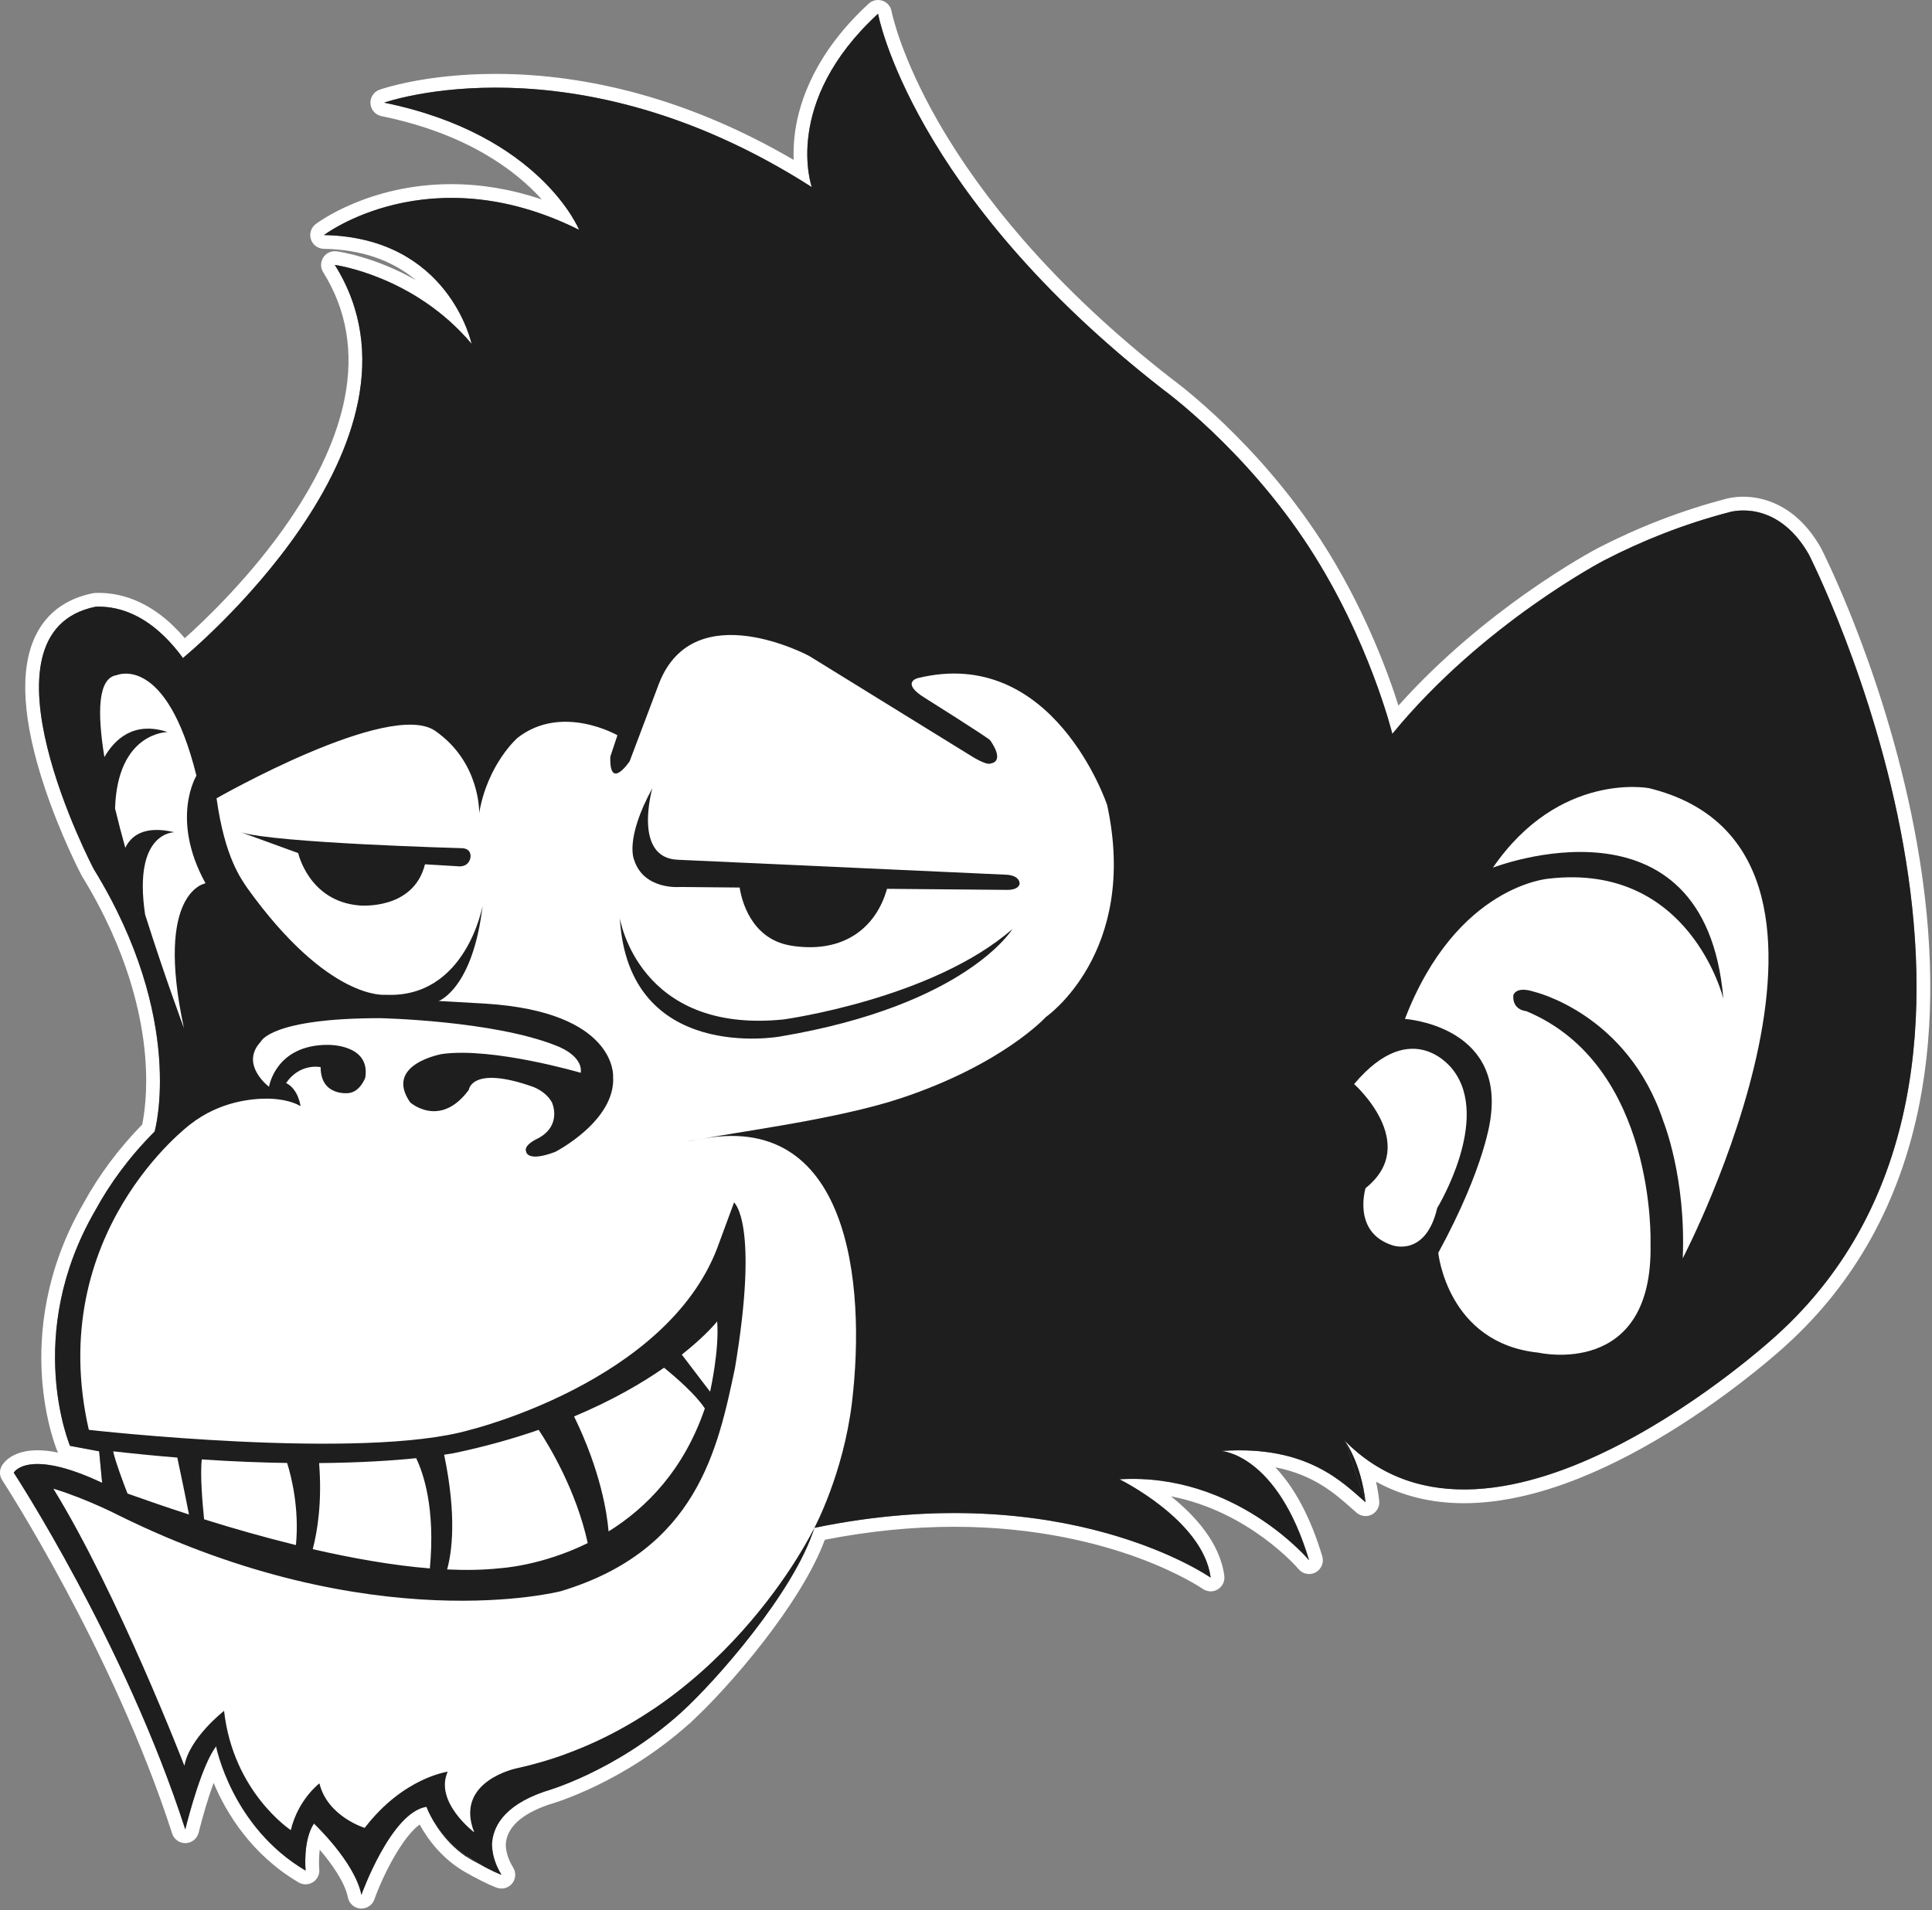 <?xml version="1.0" encoding="UTF-8" standalone="no"?>
<!DOCTYPE svg PUBLIC "-//W3C//DTD SVG 1.1//EN" "http://www.w3.org/Graphics/SVG/1.1/DTD/svg11.dtd">
<svg width="100%" height="100%" viewBox="0 0 984 973" version="1.1" xmlns="http://www.w3.org/2000/svg" xmlns:xlink="http://www.w3.org/1999/xlink" xml:space="preserve"  style="fill-rule:evenodd;clip-rule:evenodd;stroke-linejoin:round;stroke-miterlimit:2;">
    <rect x="0" y="0" width="984" height="973" fill="#808080" stroke="none"/>
    <g transform="matrix(1,0,0,1,-1885.58,-319.221)">
        <g transform="matrix(1,0,0,1,1594.48,0)">
            <g transform="matrix(1,0,0,1,646.201,907.665)">
                <path d="M0,-14.806C-0.244,-14.806 -0.49,-14.794 -0.738,-14.768C-2.976,-14.533 -5.081,-14.252 -7.176,-13.91C-10.962,-13.289 -13.544,-9.738 -12.965,-5.946C-12.437,-2.486 -9.457,0 -6.054,0C-5.727,0 -5.396,-0.023 -5.064,-0.071C-5.042,-0.074 -2.847,-0.384 0.884,-0.863C4.687,-1.352 7.39,-4.809 6.944,-8.618C6.529,-12.178 3.508,-14.806 0,-14.806M-0.008,-7.806C-3.838,-7.314 -6.045,-7.001 -6.045,-7.001C-3.98,-7.339 -1.98,-7.599 -0.008,-7.806" style="fill:white;fill-rule:nonzero;"/>
            </g>
        </g>
        <g transform="matrix(1,0,0,1,1594.48,0)">
            <g transform="matrix(1,0,0,1,623.362,808.741)">
                <path d="M0,-95.019C-2.495,-95.019 -4.889,-93.68 -6.148,-91.37C-20.409,-65.219 -17.223,-52.384 -15.809,-48.905C-13.395,-41.746 -8.401,-36.37 -1.349,-33.344C4.173,-30.975 9.702,-30.622 12.507,-30.622C13.344,-30.622 13.996,-30.652 14.4,-30.678L38.787,-30.448C42.359,-17.48 51.535,-4.327 68.314,-1.11C68.928,-0.984 69.67,-0.867 70.329,-0.763L70.861,-0.678C70.919,-0.669 70.978,-0.661 71.035,-0.653C74.163,-0.219 77.251,0 80.213,0C101.103,0 117.321,-10.994 124.538,-29.7L180.618,-29.2L180.681,-29.2C191.259,-29.2 194.054,-35.902 194.054,-39.446C194.054,-39.594 194.049,-39.742 194.039,-39.889C193.74,-44.601 190.614,-48.388 185.679,-50.021C183.322,-50.799 181.108,-50.917 180.334,-50.934L13.419,-58.536C13.391,-58.538 13.362,-58.539 13.334,-58.54C9.521,-58.666 8.032,-60.057 7.162,-61.253C3.06,-66.894 5.096,-80.418 6.725,-86.084C7.711,-89.515 5.957,-93.138 2.655,-94.494C1.788,-94.849 0.888,-95.019 0,-95.019M-0.003,-88.018C-0.003,-88.018 -10.263,-52.323 13.101,-51.543L180.122,-43.936C180.122,-43.936 186.769,-43.936 187.054,-39.446C187.054,-39.446 187.054,-36.2 180.681,-36.2L119.503,-36.745C114.666,-19.373 101.319,-7 80.213,-7C77.594,-7 74.852,-7.191 71.995,-7.586C71.364,-7.69 70.294,-7.846 69.685,-7.975C49.993,-11.715 45.364,-31.346 44.456,-37.395L14.179,-37.68C14.179,-37.68 13.556,-37.622 12.507,-37.622C7.854,-37.622 -5.174,-38.781 -9.257,-51.387C-9.257,-51.387 -14.358,-61.694 -0.003,-88.018" style="fill:white;fill-rule:nonzero;"/>
            </g>
        </g>
        <g transform="matrix(1,0,0,1,1594.48,0)">
            <g transform="matrix(1,0,0,1,606.8,855.295)">
                <path d="M0,-75.412C-0.25,-75.412 -0.501,-75.399 -0.754,-75.372C-4.466,-74.976 -7.212,-71.724 -6.997,-67.997C-5.504,-41.98 4.465,-22.978 22.632,-11.516C37.721,-1.998 55.247,0 67.292,0C75.901,0 81.956,-1.015 82.642,-1.135C179.807,-17.425 204.957,-57.502 205.979,-59.201C207.758,-62.154 207.122,-65.963 204.479,-68.178C203.178,-69.268 201.58,-69.812 199.983,-69.812C198.34,-69.812 196.697,-69.236 195.379,-68.086C179.446,-54.175 154.968,-42.1 124.589,-33.168C102.224,-26.591 84.122,-23.93 82.557,-23.707C78.5,-23.297 74.527,-23.09 70.747,-23.09C47.362,-23.09 29.566,-30.796 17.851,-45.994C8.955,-57.535 6.922,-69.391 6.902,-69.508C6.364,-72.944 3.403,-75.412 0,-75.412M-0.009,-68.398C-0.009,-68.398 8.184,-16.09 70.747,-16.09C74.735,-16.09 78.954,-16.303 83.397,-16.756C83.397,-16.756 159.067,-27.09 199.983,-62.812C199.983,-62.812 176.591,-23.974 81.456,-8.033C81.456,-8.033 75.724,-7 67.292,-7C44.792,-7 3.093,-14.366 -0.009,-68.398" style="fill:white;fill-rule:nonzero;"/>
            </g>
        </g>
        <g transform="matrix(1,0,0,1,1594.48,0)">
            <g transform="matrix(1,0,0,1,413.806,787.561)">
                <path d="M0,-51.385C-2.917,-51.385 -5.634,-49.547 -6.624,-46.641C-7.853,-43.034 -5.973,-39.108 -2.393,-37.805L23.514,-28.377C24.544,-25.518 26.355,-21.431 29.352,-17.215C36.51,-7.143 46.934,-1.237 59.501,-0.131C59.838,-0.1 61.029,0 62.827,0C66.786,0 74.549,-0.514 82.06,-3.955C89.758,-7.485 95.409,-13.229 98.647,-20.747L109.537,-20.096C109.975,-20.04 110.589,-19.986 111.317,-19.986C117.577,-19.986 122.458,-23.893 123.75,-29.94C123.754,-29.962 123.759,-29.985 123.764,-30.007C124.251,-32.405 123.991,-36 121.8,-38.908C120.458,-40.687 117.911,-42.881 113.394,-43.235C113.275,-43.244 113.156,-43.25 113.038,-43.253C75.067,-44.286 14.195,-47.216 2.122,-51.054C1.418,-51.278 0.703,-51.385 0,-51.385M0.002,-44.383C17.402,-38.852 112.848,-36.256 112.848,-36.256C117.813,-35.867 116.904,-31.403 116.904,-31.403C116.076,-27.526 112.979,-26.986 111.317,-26.986C110.674,-26.986 110.246,-27.067 110.246,-27.067L93.74,-28.053C88.94,-8.834 69.917,-7 62.827,-7C61.154,-7 60.146,-7.102 60.146,-7.102C34.529,-9.334 29.182,-33.764 29.182,-33.764L0.002,-44.383" style="fill:white;fill-rule:nonzero;"/>
            </g>
        </g>
        <g transform="matrix(1,0,0,1,1594.48,0)">
            <g transform="matrix(1,0,0,1,535.081,1275.74)">
                <path d="M0,-14.056C-0.19,-14.056 -0.381,-14.048 -0.57,-14.033C-1.86,-13.929 -3.053,-13.476 -4.051,-12.768C-4.568,-12.402 -5.041,-11.961 -5.451,-11.452C-6.252,-10.463 -6.787,-9.249 -6.951,-7.922C-6.997,-7.553 -7.014,-7.183 -7.001,-6.815C-6.958,-5.557 -6.584,-4.382 -5.962,-3.378C-5.661,-2.889 -5.297,-2.433 -4.872,-2.023C-3.526,-0.691 -1.744,0 0.053,0C1.407,0 2.771,-0.393 3.965,-1.198C6.823,-3.126 7.852,-6.849 6.389,-9.972C5.897,-11.019 5.151,-11.935 4.221,-12.636C3.326,-13.315 2.264,-13.783 1.107,-13.967C0.738,-14.027 0.368,-14.056 0,-14.056M-0.003,-7.054C0.019,-7.039 0.039,-7.024 0.05,-7.001C0.05,-7.001 0.024,-7.029 -0.003,-7.054M-0.004,-7.055L-0.003,-7.054C-0.004,-7.054 -0.004,-7.055 -0.004,-7.055M-0.005,-7.056C-0.005,-7.055 -0.005,-7.055 -0.004,-7.055C-0.005,-7.055 -0.005,-7.055 -0.005,-7.056" style="fill:white;fill-rule:nonzero;"/>
            </g>
        </g>
        <g transform="matrix(1,0,0,1,1594.48,0)">
            <g transform="matrix(1,0,0,1,535,1275.69)">
                <path d="M0,-14.052C-2.223,-14.052 -4.407,-12.995 -5.766,-11.03C-7.955,-7.861 -7.172,-3.518 -4.015,-1.313C-3.978,-1.286 -3.938,-1.26 -3.898,-1.233C-3.898,-1.233 -3.897,-1.233 -3.896,-1.232C-3.896,-1.231 -3.894,-1.23 -3.893,-1.229L-3.857,-1.205C-3.855,-1.204 -3.854,-1.203 -3.853,-1.202C-3.852,-1.202 -3.851,-1.201 -3.851,-1.201C-3.835,-1.191 -3.819,-1.181 -3.804,-1.171C-3.755,-1.139 -3.706,-1.108 -3.656,-1.077C-3.655,-1.076 -3.653,-1.076 -3.652,-1.075C-2.507,-0.354 -1.214,0 0.074,0C1.775,0 3.467,-0.618 4.794,-1.828C7.17,-3.995 7.763,-7.503 6.232,-10.332C5.594,-11.51 4.604,-12.498 3.432,-13.149C2.354,-13.758 1.172,-14.052 0,-14.052M0.001,-7.046C0.036,-7.024 0.064,-7.022 0.076,-7C0.05,-7.018 0.022,-7.032 0.001,-7.046M-0.006,-7.051C-0.004,-7.049 -0.002,-7.048 0.001,-7.046C-0.002,-7.048 -0.004,-7.049 -0.006,-7.051" style="fill:white;fill-rule:nonzero;"/>
            </g>
        </g>
        <g transform="matrix(1,0,0,1,1594.48,0)">
            <g transform="matrix(1,0,0,1,535.082,1275.75)">
                <path d="M0,-14.058C-2.225,-14.058 -4.395,-12.996 -5.743,-11.065C-7.743,-8.202 -7.326,-4.302 -4.767,-1.926C-4.668,-1.835 -4.557,-1.738 -4.557,-1.738C-3.238,-0.581 -1.592,0 0.057,0C1.63,0 3.205,-0.53 4.498,-1.591C7.147,-3.765 7.83,-7.539 6.115,-10.506C5.563,-11.462 4.811,-12.261 3.877,-12.883C3.637,-13.042 3.386,-13.188 3.128,-13.318C2.128,-13.818 1.058,-14.058 0,-14.058M-0.004,-7.057C-0.003,-7.057 -0.003,-7.056 -0.002,-7.056C0.02,-7.041 0.042,-7.026 0.055,-7.004C0.055,-7.004 0.023,-7.032 -0.004,-7.057" style="fill:white;fill-rule:nonzero;"/>
            </g>
        </g>
        <g transform="matrix(1,0,0,1,1594.48,0)">
            <g transform="matrix(1,0,0,1,401.572,522.828)">
                <path d="M0,565.039C-0.638,557.98 -0.982,551.905 -1.015,547.276C9.409,547.898 19.795,548.32 30.446,548.552C32.08,554.961 33.75,564.109 33.691,574.596C22.478,571.691 11.189,568.49 0,565.039M59.455,548.601C75.349,548.292 88.002,547.469 97.056,546.665C99.968,554.478 103.041,567.748 102.002,587.729C88.53,586.304 73.508,583.796 57.181,580.248C58.72,572.201 59.9,561.547 59.455,548.601M-40.164,551.703C-41.278,548.818 -42.258,546.178 -43.093,543.81C-37.231,544.418 -31.498,544.963 -25.937,545.442C-25.165,549.112 -24.278,553.374 -23.437,557.486C-28.898,555.648 -34.446,553.73 -40.164,551.703M123.956,543.109C136.619,540.403 149.021,537.066 160.922,533.164C166.629,542.502 175.625,559.165 180.729,578.529C160.778,587.249 144.007,588.26 143.826,588.269C143.693,588.277 143.549,588.288 143.416,588.303C138.534,588.85 133.129,589.127 127.352,589.127C126.833,589.127 126.309,589.125 125.78,589.12C127.203,579.365 127.698,564.299 123.956,543.109M191.312,521.502C204.353,515.65 216.419,509.074 227.314,501.879C233.04,506.777 237.678,511.344 240.672,515.029C233.128,535.286 221.121,551.803 204.882,564.281C203.011,553.967 199.175,539.057 191.312,521.502M246.445,487.58C246.689,487.371 246.931,487.163 247.169,486.957C247.115,487.412 247.06,487.865 247.004,488.312L246.445,487.58ZM588.806,348.482C595.887,341.369 602.802,337.644 609.02,337.643C617.822,337.643 623.6,345.103 623.925,345.535C623.983,345.619 624,345.64 624.071,345.732C632.231,356.336 629.755,372.27 626.24,383.771C622.124,397.242 615.606,408.045 615.541,408.152C615.155,408.786 614.87,409.482 614.702,410.205C613.189,416.699 609.969,424.44 603.216,424.44C602.175,424.44 601.401,424.258 601.178,424.198C601.1,424.167 601.145,424.188 601.001,424.143C595.125,422.3 591.989,418.823 591.134,413.202C590.674,410.184 591,407.288 591.322,405.496C599.01,398.695 603.027,390.654 603.271,381.562C603.645,367.674 594.69,355.166 588.806,348.482M28.396,330.6C28.767,330.262 30.221,329.098 33.885,327.732C30.42,330.002 27.842,332.619 25.958,335.05C25.764,335.301 25.575,335.552 25.392,335.803C25.446,334.863 25.847,333.536 27.507,331.77C27.844,331.412 28.142,331.019 28.396,330.6M-21.561,227.35C-21.244,227.348 -20.933,227.323 -20.627,227.28C-19.51,232.292 -17.746,237.689 -15.118,243.412C-16.881,244.816 -18.736,246.709 -20.495,249.258C-23.867,254.143 -26.172,260.373 -27.409,267.921C-28.173,265.562 -28.942,263.161 -29.716,260.724C-32.542,241.255 -28.879,233.314 -26.426,230.306C-24.263,227.652 -21.944,227.377 -21.561,227.35M669.652,225.812C688.969,207.471 709.269,204.29 721.005,204.289C724.84,204.289 727.364,204.652 727.978,204.75C751.146,210.498 766.635,222.639 775.32,241.857C796.82,289.427 769.888,366.934 752.66,407.496C750.16,383.354 744.196,367.527 743.314,365.286C733.267,335.07 714.671,317.545 700.824,308.159C686.82,298.667 674.768,295.356 672.621,294.817C669.967,293.984 667.598,293.58 665.388,293.58C657.546,293.579 654.217,298.688 653.487,301.708C653.397,302.08 653.338,302.458 653.31,302.839C652.912,308.236 654.905,311.73 656.648,313.711C659.405,316.846 662.949,317.918 664.998,318.285C678.583,324.103 690.058,333.337 699.114,345.742C706.632,356.04 712.544,368.556 716.687,382.943C723.822,407.729 723.177,429.382 723.17,429.598C723.165,429.729 723.165,429.861 723.168,429.992C723.569,447.965 719.707,461.236 711.687,469.436C703.541,477.767 692.307,479.516 684.315,479.516C678.656,479.516 674.63,478.629 674.59,478.619C674.322,478.56 674.029,478.511 673.757,478.482C656.911,476.745 644.291,468.762 636.249,454.753C631.783,446.973 629.979,439.357 629.339,435.877C652.195,393.314 655.366,369.29 655.646,366.753C657.799,351.326 654.715,338.373 646.48,328.254C637.312,316.986 623.878,312.091 614.92,309.992C624.798,287.793 638.394,270.788 654.557,260.518C668.099,251.914 678.857,250.965 678.965,250.955C679.074,250.948 679.141,250.941 679.25,250.929C682.926,250.507 686.557,250.293 690.041,250.293C713.318,250.293 732.167,259.623 746.062,278.024C756.751,292.178 760.432,306.672 760.468,306.816C761.254,309.981 764.096,312.138 767.26,312.138C767.639,312.138 768.022,312.107 768.408,312.043C772.011,311.446 774.551,308.187 774.24,304.549C771.708,274.898 761.826,252.945 744.869,239.3C731.751,228.742 714.771,223.39 694.398,223.39C685.398,223.39 676.894,224.445 669.652,225.812M-25.038,176.31C-24.12,176.302 -23.238,176.115 -22.431,175.78C-20.865,180.099 -19.326,185.052 -17.849,190.728C-19.611,194.652 -22.308,202.406 -22.263,213.048C-25.239,212.466 -28.062,212.172 -30.679,212.172C-35.311,212.172 -39.459,213.107 -42.993,214.901C-43.632,212.42 -44.247,209.964 -44.838,207.542C-44.283,194.668 -40.688,185.224 -34.417,180.194C-29.846,176.529 -25.34,176.32 -25.038,176.31M-48.237,146.77C-47.989,146.7 -47.335,146.545 -46.394,146.545C-43.691,146.545 -36.632,147.984 -29.067,161.108C-31.113,160.755 -33.118,160.576 -35.069,160.576C-41.416,160.576 -47.194,162.399 -52.235,165.938C-53.193,152.75 -51.21,148.656 -50.414,147.577C-50.188,147.272 -50.126,147.264 -50.002,147.246C-49.229,147.14 -48.889,147.103 -48.237,146.77M231.813,146.81C237.155,133.393 246.955,126.869 261.772,126.869C279.021,126.869 296.422,135.707 298.235,136.654L379.052,186.555C387.246,191.805 390.93,192.478 393.223,192.478C394.048,192.478 394.778,192.371 395.415,192.205C400.677,191.223 402.799,187.875 403.604,185.918C406.268,179.445 401.531,172.102 399.371,169.244C399.196,169.014 399.009,168.794 398.808,168.587C398.183,167.943 396.543,166.256 366.19,147.173C369.345,146.728 372.446,146.504 375.471,146.504C396.131,146.504 414.311,156.736 429.505,176.916C440.37,191.347 445.842,206.07 446.68,208.429C452.863,237.435 449.991,263.084 438.143,284.669C429.246,300.876 418.303,308.666 418.193,308.743C417.752,309.048 417.369,309.386 417.009,309.783C416.813,309.995 395.479,332.756 346.387,349.127C323.009,356.937 288.379,362.573 265.464,366.303C255.84,367.869 248.238,369.105 243.165,370.185C239.385,370.988 236.972,374.703 237.773,378.484C238.472,381.775 241.378,384.032 244.614,384.032C245.094,384.032 245.582,383.982 246.07,383.879C251.789,382.669 257.243,382.055 262.283,382.055C276.868,382.055 288.325,386.977 297.31,397.103C307.171,408.217 313.701,425.25 316.718,447.728C319.881,471.289 318.346,494.583 316.501,509.976C312.407,544.036 298.585,570.538 298.142,571.38C298.09,571.475 298.041,571.572 297.994,571.67C297.879,571.908 285.987,596.317 261.918,623.059C247.87,638.667 232.472,652.014 216.152,662.728C195.884,676.037 174.111,685.307 151.437,690.283C149.19,690.742 132.223,694.607 125.041,707.841C124.677,708.512 124.32,709.244 123.986,710.036C122.983,707.307 122.74,704.464 123.939,701.787C124.978,699.474 124.683,696.779 123.168,694.745C121.837,692.956 119.747,691.924 117.554,691.924C117.251,691.924 116.947,691.943 116.644,691.983C115.659,692.112 93.494,695.269 73.144,719.055C68.42,716.662 61.093,711.689 59.014,703.203C58.454,700.922 56.788,699.072 54.577,698.279C53.809,698.004 53.01,697.869 52.215,697.869C50.725,697.869 49.25,698.346 48.022,699.264C47.609,699.572 39.824,705.498 34.44,716.83C32.352,714.779 29.969,712.199 27.539,709.086C18.067,696.95 12.372,682.839 10.61,667.144C10.328,664.629 8.709,662.462 6.377,661.477C5.501,661.107 4.575,660.926 3.655,660.926C2.126,660.926 0.611,661.427 -0.637,662.395C-1.939,663.406 -9.786,669.663 -16.001,678.377C-25.702,654.507 -45.894,606.838 -67.466,567.997C-59.063,571.534 -53.131,574.603 -53.035,574.653C-52.99,574.677 -52.945,574.699 -52.899,574.723C21.06,611.176 84.462,618.827 124.626,618.827C157.033,618.827 176.112,613.95 176.908,613.742C176.992,613.721 177.075,613.697 177.158,613.672C209.587,603.921 232.779,586.92 248.059,561.697C261.097,540.175 266.104,516.515 270.521,495.64L270.686,494.863C270.706,494.767 270.725,494.67 270.741,494.572C276.033,463.029 277.541,438.719 275.224,422.314C273.426,409.597 269.743,405.022 267.708,403.428C266.461,402.451 264.937,401.937 263.39,401.937C262.751,401.937 262.108,402.025 261.479,402.203C259.327,402.814 257.597,404.417 256.822,406.517L248.243,429.788C242.685,444.272 233.016,457.877 219.503,470.225C208.474,480.304 194.885,489.566 179.114,497.757C151.96,511.859 127.523,517.915 127.279,517.975C127.18,517.999 127.077,518.026 126.979,518.055C111.563,522.548 87.146,524.826 54.404,524.826C7.261,524.826 -43.595,519.99 -59.45,518.353C-63.418,498.298 -63.599,478.668 -59.982,459.934C-56.854,443.727 -50.888,428.112 -42.248,413.521C-27.412,388.466 -9.595,374.928 -9.416,374.795C-9.375,374.764 -9.325,374.725 -9.284,374.693C3.608,364.562 18.056,363.049 25.521,363.049C25.754,363.049 25.979,363.051 26.198,363.054C31.631,363.213 36.102,364.207 39.129,365.929C40.204,366.54 41.398,366.844 42.59,366.844C43.94,366.844 45.289,366.453 46.459,365.678C48.659,364.218 49.851,361.644 49.541,359.023C49.441,358.174 48.696,352.844 45.37,348.008C45.869,347.739 46.365,347.525 46.851,347.355C49.728,356.765 58.189,360.293 65.634,360.293C66.685,360.293 67.457,360.223 67.798,360.184C77.791,359.162 81.746,348.887 82.165,347.715C82.311,347.309 82.418,346.89 82.486,346.464C83.778,338.391 80.988,333.106 78.421,330.096C74.673,325.7 69.374,323.582 64.849,322.569C70.16,322.25 76.213,322.062 83.113,322.06C84.472,322.094 105.174,322.643 127.94,325.742C126.84,325.711 125.748,325.694 124.671,325.694C120.675,325.693 116.985,325.924 113.705,326.379C113.624,326.39 113.543,326.402 113.462,326.417C111.506,326.758 94.206,330.097 89.233,342.011C87.453,346.274 86.611,353.198 92.704,361.969C93.021,362.424 93.389,362.839 93.803,363.207C94.521,363.846 101.097,369.445 110.554,369.445C116.599,369.445 125.558,367.074 133.916,355.779C134.451,355.056 134.84,354.238 135.064,353.373C135.441,353.118 136.711,352.471 139.862,352.471C142.994,352.471 148.704,353.158 158.115,356.434C158.226,356.472 158.226,356.475 158.321,356.502C159.528,356.912 162.773,358.465 164.329,361.042C164.507,361.535 164.945,362.953 164.783,364.537C164.642,365.919 164.048,367.969 160.582,369.949C158.001,371.1 152.675,373.978 150.896,378.768C150.095,380.925 150.086,383.218 150.854,385.325C151.918,389.035 155.654,392.571 162.164,392.571C165.601,392.571 169.727,391.643 174.777,389.73C175.018,389.639 175.253,389.535 175.482,389.418C176.908,388.689 210.263,371.333 208.8,344.584C208.824,339.477 206.394,304.935 136.923,300.65L129.207,300.214C134.53,292.15 139.875,279.189 142.277,258.518C142.714,254.758 140.084,251.332 136.339,250.783C135.995,250.732 135.653,250.708 135.316,250.708C131.975,250.708 129.03,253.103 128.432,256.488C128.415,256.577 126.465,267.029 120.235,277.163C112.467,289.803 101.723,296.211 88.3,296.211C87.563,296.211 86.806,296.191 86.051,296.153C85.827,296.143 85.674,296.133 85.526,296.133C85.373,296.133 85.226,296.143 85.012,296.175C84.969,296.176 84.915,296.176 84.853,296.176C82.113,296.176 57.074,294.732 21.146,244.674C20.934,244.348 20.694,243.991 20.433,243.602C17.395,239.071 11.273,229.947 7.47,206.822C22.208,198.776 72.252,172.551 98.345,172.551C102.331,172.551 105.391,173.213 107.195,174.464C127.018,188.233 126.594,210.158 126.587,210.378C126.477,214.055 129.23,217.189 132.891,217.554C133.125,217.576 133.359,217.588 133.591,217.588C136.965,217.588 139.907,215.154 140.484,211.762C144.043,190.841 156.261,178.897 157.584,177.657C163.253,173.288 169.96,171.073 177.522,171.073C184.628,171.073 191.116,173.013 195.376,174.677L193.734,179.617C193.521,180.258 193.402,180.926 193.38,181.6C193.174,188.054 194.215,192.102 196.757,194.727C198.446,196.472 200.704,197.434 203.112,197.434C208.604,197.434 213.164,192.369 216.022,188.12C216.324,187.672 216.573,187.19 216.764,186.685L231.813,146.81ZM336.718,-203.607C334.989,-203.607 333.293,-202.969 331.982,-201.763C305.04,-176.956 296.715,-152.541 294.475,-136.428C293.734,-131.106 293.589,-126.298 293.754,-122.156C268.138,-137.132 241.782,-148.411 215.218,-155.754C190.712,-162.527 166.072,-165.963 141.983,-165.963C105.845,-165.963 83.763,-158.232 82.841,-157.903C79.881,-156.848 77.988,-153.948 78.211,-150.815C78.434,-147.68 80.718,-145.078 83.797,-144.451C127.795,-135.498 152.512,-116.394 165.47,-102.024C150.099,-107.19 134.684,-109.798 119.418,-109.798C77.51,-109.799 51.388,-90.263 50.297,-89.432C47.927,-87.626 46.959,-84.518 47.886,-81.687C48.812,-78.856 51.429,-76.92 54.407,-76.864C73.401,-76.508 89.113,-71.16 101.285,-60.935C80.275,-72.859 62.128,-75.436 60.981,-75.589C60.672,-75.63 60.362,-75.65 60.055,-75.65C57.696,-75.65 55.469,-74.457 54.17,-72.438C52.702,-70.156 52.685,-67.232 54.125,-64.934C66.066,-45.879 69.75,-24.256 65.073,-0.665C61.228,18.738 51.796,39.568 37.039,61.246C17.678,89.69 -5.918,112.17 -16.341,121.496C-20.318,116.826 -24.529,112.81 -28.917,109.51C-38.734,102.149 -49.288,98.42 -60.295,98.42C-60.854,98.42 -61.417,98.43 -61.984,98.449C-62.369,98.463 -62.752,98.508 -63.13,98.585C-77.044,101.402 -86.93,108.788 -92.513,120.537C-100.652,137.664 -99.05,163.547 -87.751,197.465C-79.596,221.945 -69.388,241.478 -68.957,242.299C-68.884,242.438 -68.806,242.575 -68.723,242.709C-45.219,280.935 -38.244,313.758 -36.532,334.56C-35.047,352.624 -37.158,365.01 -38.071,369.277C-50.102,381.578 -60.215,395.182 -68.15,409.739C-87.906,443.922 -90.473,476.176 -89.146,497.223C-87.7,520.176 -81.518,535.031 -81.255,535.652C-81.151,535.897 -81.035,536.135 -80.906,536.363C-84.689,535.576 -88.181,535.181 -91.366,535.181C-104.534,535.18 -108.879,541.871 -109.615,543.213C-110.862,545.481 -110.755,548.253 -109.337,550.418C-108.776,551.275 -52.887,637.202 -22.775,730.461C-21.84,733.359 -19.143,735.31 -16.115,735.31C-16.037,735.31 -15.957,735.31 -15.878,735.307C-12.755,735.201 -10.08,733.039 -9.322,730.009C-7.206,721.544 -4.473,712.262 -1.682,704.617C4.62,719.594 17.324,741.012 41.615,755.32C42.712,755.967 43.94,756.289 45.167,756.289C46.475,756.289 47.78,755.924 48.925,755.195C51.145,753.783 52.385,751.246 52.137,748.627C51.97,746.805 51.867,742.787 52.37,738.65C58.348,745.632 65.152,755.126 66.729,763.018C67.346,766.103 69.945,768.398 73.084,768.628C73.255,768.641 73.427,768.646 73.597,768.646C76.535,768.646 79.186,766.802 80.186,764C84.85,750.976 94.596,732.166 103.264,725.816C107.204,733.021 115.578,745.082 130.127,751.994C137.004,756.001 142.34,757.945 142.565,758.027C143.343,758.309 144.146,758.443 144.941,758.443C147.008,758.443 149.018,757.527 150.374,755.86C152.251,753.552 152.464,750.309 150.904,747.773C148.555,743.956 147.314,740.221 147.117,736.361C147.383,727.61 154.703,720.672 168.885,715.733C172.44,714.728 206.9,704.456 240.144,674.857C240.788,674.444 241.365,673.925 241.847,673.318C260.65,656.048 297.595,613.392 309.628,580.767C332.002,576.38 354.16,574.156 375.55,574.156C417.479,574.156 449.651,582.754 469.257,589.966C490.524,597.788 502.02,605.719 502.134,605.798C503.334,606.635 504.738,607.057 506.144,607.057C507.398,607.057 508.654,606.721 509.771,606.044C512.139,604.607 513.443,601.914 513.089,599.168C510.924,582.367 498.099,568.377 485.929,558.643C525.922,566.387 550.627,595.367 550.909,595.704C552.277,597.338 554.262,598.211 556.28,598.211C557.409,598.211 558.55,597.938 559.599,597.373C562.524,595.795 563.937,592.379 562.98,589.196C557.096,569.616 549.07,554.414 539.061,543.852C558.664,547.655 569.524,557.301 577.943,564.777C578.81,565.547 579.639,566.283 580.437,566.976C581.739,568.108 583.378,568.693 585.03,568.693C586.142,568.693 587.259,568.43 588.286,567.89C590.841,566.547 592.31,563.773 591.984,560.906C591.59,557.42 591.028,554.177 590.363,551.189C603.604,558.475 618.595,562.15 635.179,562.15C652.997,562.15 672.769,557.857 693.941,549.391C710.63,542.719 728.261,533.439 746.346,521.81C776.78,502.24 797.838,482.946 799.018,481.858C834.435,449.846 857.356,408.365 867.152,358.566C874.921,319.073 874.464,274.325 865.792,225.565C851.105,142.98 818.383,78.287 816.997,75.574C816.946,75.474 816.893,75.374 816.836,75.275C803.939,52.786 786.591,49.428 777.397,49.428C772.678,49.428 769.306,50.297 768.36,50.57C746.064,56.416 724.201,64.838 703.379,75.602C702.715,75.947 687.262,84.036 665.943,99.166C648.474,111.563 624.011,130.965 601.781,155.831C596.197,138.222 583.875,104.851 562.149,71.365C529.814,21.55 488.992,-8.692 486.107,-10.795C457.379,-33.173 432.013,-56.934 410.708,-81.422C393.667,-101.01 379.174,-121.104 367.629,-141.145C347.989,-175.238 343.649,-197.66 343.608,-197.883C343.141,-200.386 341.351,-202.445 338.935,-203.248C338.209,-203.489 337.46,-203.607 336.718,-203.607M40.254,583.475C42.02,564.834 38.008,548.842 35.77,541.65C22.736,541.443 8.238,540.924 -7.689,539.834C-8.605,547.232 -7.391,561.822 -6.521,570.338C8.146,574.959 24.047,579.477 40.254,583.475M108.461,595.363C111.322,564.834 105.209,546.92 101.49,539.211C90.066,540.379 73.51,541.521 52.053,541.703C53.623,561.512 51.203,576.387 48.82,585.551C69.039,590.197 89.463,593.832 108.461,595.363M-14.225,567.896C-15.758,559.85 -18.736,545.596 -20.17,538.898C-30.516,538.068 -41.434,537.004 -52.895,535.705C-51.559,541.521 -48.014,550.918 -45.521,557.227C-36.299,560.523 -25.707,564.185 -14.225,567.896M127.352,596.127C133.21,596.127 138.847,595.858 144.195,595.26C144.195,595.26 165.076,594.195 188.875,582.461C183.008,555.566 169.256,532.928 163.895,524.775C151.004,529.24 136.576,533.344 120.467,536.691C120.467,536.691 118.865,536.977 115.736,537.445C122.266,568.754 119.662,587.238 117.256,595.883C120.685,596.042 124.053,596.127 127.352,596.127M199.486,576.516C218.529,564.678 237.773,545.389 248.516,513.871C243.848,506.785 233.982,498.191 227.746,493.129C216.492,500.969 201.355,509.797 181.918,517.947C195.619,545.961 198.785,567.949 199.486,576.516M251.156,505.305C251.221,505.098 251.268,504.916 251.332,504.682C251.332,504.682 255.965,483.861 254.797,469.529C254.797,469.529 249.248,476.617 236.787,486.457L251.156,505.305M603.216,431.44C608.599,431.44 617.579,428.711 621.52,411.793C621.52,411.793 649.037,366.697 629.619,341.463C629.619,341.463 621.946,330.643 609.019,330.643C600.936,330.644 590.797,334.877 579.201,348.629C579.201,348.629 613.393,379.029 585.029,401.643C585.029,401.643 578.047,424.279 598.906,430.822C598.906,430.822 600.653,431.44 603.216,431.44M649.895,238.393C649.895,238.393 670.446,230.39 694.398,230.39C725.37,230.391 762.023,243.772 767.266,305.144C767.266,305.144 752.189,243.293 690.041,243.293C686.349,243.293 682.483,243.512 678.451,243.975C678.451,243.975 631.357,247.143 605.086,315.451C605.086,315.451 655.359,318.695 648.699,365.893C648.699,365.893 646.389,389.934 622.064,434.613C622.064,434.613 626.711,480.668 673.039,485.445C673.039,485.445 677.679,486.516 684.315,486.516C701.277,486.516 731.276,479.526 730.166,429.836C730.166,429.836 733.256,339.076 666.873,311.478C666.873,311.478 659.721,311.09 660.291,303.353C660.291,303.353 660.962,300.579 665.388,300.58C666.771,300.58 668.52,300.851 670.729,301.56C670.729,301.56 718.51,312.568 736.734,367.684C736.734,367.684 748.34,396.293 746.574,437.391C746.574,437.391 855.469,228.865 729.414,197.894C729.414,197.894 726.266,197.289 721.005,197.289C706.24,197.29 674.854,202.062 649.895,238.393M-57.295,182.057C-53.25,175.043 -46.355,167.576 -35.069,167.576C-32.068,167.576 -28.755,168.105 -25.104,169.31L-25.105,169.31C-25.374,169.31 -50.649,169.414 -51.869,208.252C-50.285,214.795 -48.527,221.545 -46.664,228.268C-44.412,223.602 -39.877,219.172 -30.679,219.172C-28.056,219.172 -25.054,219.532 -21.617,220.35L-21.644,220.35C-22.477,220.35 -42.776,220.775 -36.559,262.303C-26.42,294.318 -16.789,320.123 -16.789,320.123C-31.834,250.309 -5.789,246.363 -5.789,246.363C-23.928,213.471 -10.422,191.533 -10.422,191.533C-21.813,145.583 -38.44,139.545 -46.394,139.545C-49.229,139.545 -50.961,140.312 -50.961,140.312C-60.533,141.637 -61.092,158.822 -57.295,182.057M336.725,-196.613C336.725,-196.613 353.365,-105.281 481.898,-5.201C481.898,-5.201 523.787,25.121 556.277,75.176C586.914,122.394 598.541,169.733 598.657,170.207C598.683,170.177 598.715,170.145 598.738,170.115C598.803,170.062 598.855,169.986 598.932,169.908C644.883,113.935 706.594,81.82 706.594,81.82C725.623,71.982 746.834,63.441 770.238,57.314C770.238,57.314 773.041,56.428 777.397,56.428C785.757,56.428 799.831,59.694 810.764,78.758C810.764,78.758 944.619,340.867 794.291,476.695C794.291,476.695 709.379,555.15 635.179,555.15C612.926,555.15 591.624,548.086 573.881,529.734C574.166,530.072 574.504,530.461 574.84,530.877L574.871,530.973C575.416,531.746 582.874,542.652 585.029,561.693C574.298,552.365 557.881,535.206 520.845,535.206C517.881,535.206 514.782,535.316 511.547,535.549C511.547,535.549 539.961,536.926 556.277,591.211C556.277,591.211 521.578,549.758 466.35,549.758C464.159,549.758 461.93,549.823 459.676,549.959C459.676,549.959 502.383,570.857 506.146,600.062C506.146,600.062 459.294,567.156 375.55,567.156C354.155,567.156 330.348,569.306 304.305,574.699C304.305,574.699 319.09,547.102 323.451,510.809C330.109,455.255 323.536,375.055 262.283,375.055C256.841,375.055 250.956,375.69 244.621,377.031C262.086,373.318 315.346,366.879 348.602,355.768C400.369,338.504 422.189,314.49 422.189,314.49C422.189,314.49 469.672,281.752 453.434,206.539C453.434,206.539 431.155,139.504 375.471,139.504C369.603,139.504 363.363,140.249 356.74,141.894C356.74,141.894 348.057,144.283 360.791,152.047C360.791,152.047 392.047,171.674 393.787,173.465C393.787,173.465 401.912,184.213 393.787,185.381C393.787,185.381 393.645,185.478 393.223,185.478C392.172,185.478 389.392,184.871 382.779,180.629L301.715,130.576C301.715,130.576 281.884,119.869 261.772,119.869C247.352,119.869 232.784,125.376 225.285,144.283L210.215,184.213C210.215,184.213 206.029,190.434 203.112,190.434C201.429,190.434 200.167,188.359 200.377,181.824L203.992,170.945C203.992,170.945 192.068,164.073 177.522,164.073C169.649,164.073 161.006,166.088 153.074,172.297C153.074,172.297 137.836,185.588 133.584,210.588C133.584,210.588 134.357,184.809 111.186,168.713C108,166.503 103.591,165.551 98.345,165.551C65.438,165.551 -0.18,203.06 -0.18,203.06C4.07,233.617 12.514,244.209 15.363,248.621C52.618,300.589 79.807,303.176 84.853,303.176C85.411,303.176 85.699,303.144 85.699,303.144C86.582,303.189 87.447,303.211 88.3,303.211C127.266,303.211 135.324,257.709 135.324,257.709C130.391,300.16 112.926,306.338 112.926,306.338L113.523,306.338L136.492,307.637C203.803,311.789 201.797,344.734 201.797,344.734C203.252,367.373 172.299,383.184 172.299,383.184C167.566,384.975 164.351,385.571 162.164,385.571C157.792,385.571 157.541,383.184 157.541,383.184C155.781,379.602 163.699,376.227 163.699,376.227C176.051,369.449 170.637,357.975 170.637,357.975C167.387,351.978 160.416,349.822 160.416,349.822C151.153,346.599 144.559,345.471 139.862,345.471C128.903,345.471 128.289,351.615 128.289,351.615C122.066,360.025 115.759,362.445 110.554,362.445C103.484,362.445 98.453,357.975 98.453,357.975C84.926,338.504 114.666,333.312 114.666,333.312C117.767,332.883 121.136,332.693 124.671,332.693C150.623,332.695 185.312,342.891 185.312,342.891C186.48,333.727 172.564,328.977 172.564,328.977C140.535,316.256 83.193,315.06 83.193,315.06C27.215,315.06 22.406,326.977 22.406,326.977C12.352,337.674 24.016,348.006 26.539,350.031C26.539,350.006 29.806,328.661 56.363,328.663C56.441,328.663 56.524,328.664 56.604,328.664C56.604,328.664 56.661,328.663 56.771,328.663C58.78,328.663 78.179,329.083 75.574,345.357C75.574,345.357 72.965,352.652 67.039,353.225C67.039,353.225 66.501,353.293 65.634,353.293C62.046,353.293 52.832,352.114 52.832,340.01C52.832,340.01 51.837,339.785 50.248,339.785C46.708,339.785 40.221,340.899 35.23,348.084C41.572,351.225 42.59,359.844 42.59,359.844C37.432,356.91 30.889,356.184 26.346,356.055C26.079,356.051 25.805,356.049 25.521,356.049C17.159,356.049 1.021,357.691 -13.609,369.189C-13.609,369.189 -88.02,424.67 -65.24,524.775C-65.24,524.775 -3.131,531.826 54.404,531.826C83.17,531.826 110.796,530.062 128.937,524.775C128.937,524.775 228.635,500.527 254.797,432.25L263.391,408.937C263.391,408.937 276.312,419.062 263.838,493.414C255.187,534.277 244.641,586.07 175.143,606.969C175.143,606.969 156.508,611.827 124.626,611.827C84.149,611.827 22.323,603.994 -49.805,568.443C-49.805,568.443 -65.928,560.057 -83.295,554.734C-50.293,608.396 -16.555,695.912 -16.555,695.912C-14.012,681.633 3.654,667.926 3.654,667.926C8.314,709.437 37.639,728.676 37.639,728.676C41.416,712.943 52.215,704.869 52.215,704.869C56.375,721.848 75.281,727.533 75.281,727.533C94.961,701.883 117.553,698.924 117.553,698.924C110.615,714.396 131.072,729.816 131.072,729.816C120.648,703.596 152.881,697.133 152.881,697.133C256.426,674.441 304.305,574.699 304.305,574.699C294.168,607.176 254.084,652.842 236.262,668.937C236.287,668.937 236.34,668.937 236.365,668.965L236.262,668.965C236.262,668.965 236.203,668.965 236.203,668.99C202.467,699.338 166.795,709.049 166.795,709.049C145.307,716.473 140.27,727.74 140.113,736.437C140.303,741.033 141.619,746.043 144.943,751.443C144.943,751.443 139.985,749.652 133.508,745.862C133.478,745.842 133.444,745.824 133.422,745.809C119.902,739.5 112.348,728.078 108.953,721.613C108.785,721.275 108.662,720.99 108.492,720.705C108.312,720.342 108.151,720.006 107.999,719.684C107.761,719.188 107.533,718.684 107.316,718.17C106.943,717.301 106.754,716.785 106.754,716.785C88.613,719.588 73.594,761.646 73.594,761.646C70.232,744.822 49.418,725.326 49.418,725.326C43.707,733.92 45.168,749.289 45.168,749.289C7.529,727.117 -0.4,685.994 -0.4,685.994C-7.391,694.926 -14.361,721.303 -16.113,728.31C-46.885,633.008 -103.48,546.584 -103.48,546.584C-103.48,546.584 -101.061,542.181 -91.367,542.181C-84.551,542.182 -74.137,544.358 -58.443,551.775L-59.963,535.705L-74.807,532.928C-74.807,532.928 -98.67,476.461 -62.047,413.168C-54.641,399.564 -44.809,385.935 -31.789,372.877C-31.762,372.877 -31.736,372.824 -31.723,372.824C-31.723,372.824 -15.426,316.021 -62.76,239.043C-62.76,239.043 -126.1,118.478 -61.74,105.445C-61.255,105.429 -60.774,105.42 -60.295,105.42C-49.732,105.42 -40.644,109.467 -33.125,115.103C-26.689,119.945 -21.4,125.958 -17.29,131.603C-17.291,131.599 -17.293,131.594 -17.295,131.588C-17.295,131.588 116.807,21.902 60.057,-68.65C60.057,-68.65 100.381,-63.275 129.703,-28.488C129.703,-28.488 118.262,-82.668 54.539,-83.863C54.539,-83.863 79.391,-102.799 119.418,-102.798C138.118,-102.798 160.132,-98.664 184.469,-86.537C184.469,-86.537 164.803,-135.111 85.193,-151.311C85.193,-151.311 106.64,-158.963 141.983,-158.963C181.687,-158.963 238.928,-149.305 302.994,-108.293C302.994,-108.293 287.521,-151.311 336.725,-196.613" style="fill:white;fill-rule:nonzero;"/>
            </g>
        </g>
        <g transform="matrix(1,0,0,1,1594.48,0)">
            <g transform="matrix(1,0,0,1,336.332,819.946)">
                <path d="M0,227.658L-10.877,192.455L6.68,122.697L41.131,73.189L46.504,37.855L11.904,-58.074L-10.877,-151.535L11.904,-175.108L46.504,-148.004L60.588,-112.957L47.945,-165.529L474.084,-221.033L619.025,-99.223L828.74,-144.447L901.795,-18.221L852.326,146.529C852.326,146.529 764.98,204.267 760.93,205.435C756.881,206.603 627.256,198.375 627.256,198.375L402.264,262.006L369.545,277.582L349.529,312.629L305.025,360.943L209.033,410.062L205.354,439.32L167.301,414.267L135.947,448.691L114.658,428.209L103.008,436.594L64.84,388.877L47.516,409.258L-23.078,253.722L20.465,264.576L11.105,232.617L0,227.658Z" style="fill:white;fill-rule:nonzero;"/>
            </g>
        </g>
        <g transform="matrix(1,0,0,1,1594.48,0)">
            <g transform="matrix(1,0,0,1,976.412,1052.56)">
                <path d="M0,1.143C-0.336,0.727 -0.674,0.338 -0.959,0C-0.674,0.338 -0.336,0.727 0,1.143" style="fill:rgb(30,30,30);fill-rule:nonzero;"/>
            </g>
        </g>
        <g transform="matrix(1,0,0,1,1594.48,0)">
            <g transform="matrix(1,0,0,1,646.193,900.664)">
                <path d="M0,-0.805C-1.973,-0.598 -3.973,-0.338 -6.037,0C-6.037,0 -3.83,-0.313 0,-0.805" style="fill:rgb(30,30,30);fill-rule:nonzero;"/>
            </g>
        </g>
        <g transform="matrix(1,0,0,1,1594.48,0)">
            <g transform="matrix(1,0,0,1,637.541,754.399)">
                <path d="M0,16.662L30.277,16.947C31.186,22.996 35.814,42.627 55.506,46.367C56.115,46.496 57.186,46.652 57.816,46.756C83.693,50.338 99.887,37.125 105.324,17.598L166.502,18.142C172.875,18.142 172.875,14.896 172.875,14.896C172.59,10.406 165.943,10.406 165.943,10.406L-1.078,2.799C-24.441,2.019 -14.182,-33.676 -14.182,-33.676C-28.537,-7.352 -23.436,2.955 -23.436,2.955C-18.432,18.402 0,16.662 0,16.662" style="fill:rgb(30,30,30);fill-rule:nonzero;"/>
            </g>
        </g>
        <g transform="matrix(1,0,0,1,1594.48,0)">
            <g transform="matrix(0.976,0.217,0.217,-0.976,683.653,842.682)">
                <path d="M5.487,-3.471C94.888,32.754 109.286,75.745 109.286,75.745C77.106,31.989 5.487,5.466 5.487,5.466C-65.227,-18.009 -87.145,37.759 -87.145,37.759C-66.849,-33.821 5.487,-3.471 5.487,-3.471" style="fill:rgb(30,30,30);fill-rule:nonzero;"/>
            </g>
        </g>
        <g transform="matrix(1,0,0,1,1594.48,0)">
            <g transform="matrix(1,0,0,1,526.654,775.135)">
                <path d="M0,-23.83C0,-23.83 -95.445,-26.426 -112.846,-31.957L-83.666,-21.338C-83.666,-21.338 -78.318,3.092 -52.701,5.324C-52.701,5.324 -25.039,8.127 -19.107,-15.627L-2.602,-14.641C-2.602,-14.641 2.908,-13.601 4.057,-18.976C4.057,-18.976 4.965,-23.441 0,-23.83" style="fill:rgb(30,30,30);fill-rule:nonzero;"/>
            </g>
        </g>
        <g transform="matrix(1,0,0,1,1594.48,0)">
            <g transform="matrix(1,0,0,1,534.994,1268.74)">
                <path d="M0,-0.105C0.039,-0.078 0.072,-0.078 0.084,-0.052C0.111,-0.027 0.137,0 0.137,0C0.111,-0.052 0.039,-0.078 0,-0.105" style="fill:rgb(30,30,30);fill-rule:nonzero;"/>
            </g>
        </g>
        <g transform="matrix(1,0,0,1,1594.48,0)">
            <g transform="matrix(1,0,0,1,510.064,1244.44)">
                <path d="M0,-0.908C0.176,-0.623 0.307,-0.31 0.461,0C0.293,-0.338 0.17,-0.623 0,-0.908" style="fill:rgb(30,30,30);fill-rule:nonzero;"/>
            </g>
        </g>
        <g transform="matrix(1,0,0,1,1594.48,0)">
            <g transform="matrix(1,0,0,1,508.326,1243.53)">
                <path d="M0,-3.92C0,-3.92 0.564,-2.363 1.738,0C1.096,-1.246 0.5,-2.545 0,-3.92" style="fill:rgb(30,30,30);fill-rule:nonzero;"/>
            </g>
        </g>
        <g transform="matrix(1,0,0,1,1594.48,0)">
            <g transform="matrix(1,0,0,1,534.994,1244.44)">
                <path d="M0,24.195C-8.074,19.445 -18.393,11.578 -24.469,0C-21.074,6.465 -13.52,17.886 0,24.195" style="fill:rgb(30,30,30);fill-rule:nonzero;"/>
            </g>
        </g>
        <g transform="matrix(1,0,0,1,1594.48,0)">
            <g transform="matrix(1,0,0,1,365.013,1127.23)">
                <path d="M0,-342.098C-6.348,-384.493 14.941,-384.051 14.941,-384.051C-0.545,-387.737 -7.211,-382.129 -10.105,-376.133C-11.969,-382.856 -13.727,-389.606 -15.311,-396.149C-14.084,-435.194 11.455,-435.09 11.455,-435.09C-5.926,-440.828 -15.615,-431.223 -20.736,-422.344C-24.533,-445.578 -23.975,-462.764 -14.402,-464.088C-14.402,-464.088 10.684,-475.2 26.137,-412.868C26.137,-412.868 12.631,-390.93 30.77,-358.037C30.77,-358.037 4.725,-354.092 19.77,-284.278C19.77,-284.278 10.139,-310.082 0,-342.098M16.389,-65.502C17.822,-58.805 20.801,-44.551 22.334,-36.504C10.852,-40.215 0.26,-43.877 -8.963,-47.174C-11.455,-53.483 -15,-62.879 -16.336,-68.696C-4.875,-67.397 6.043,-66.332 16.389,-65.502M28.869,-64.567C44.797,-63.477 59.295,-62.957 72.328,-62.75C74.566,-55.559 78.578,-39.567 76.813,-20.926C60.605,-24.924 44.705,-29.442 30.037,-34.063C29.168,-42.578 27.953,-57.168 28.869,-64.567M88.611,-62.698C110.068,-62.879 126.625,-64.022 138.049,-65.19C141.768,-57.481 147.881,-39.567 145.02,-9.037C126.021,-10.569 105.598,-14.203 85.379,-18.85C87.762,-28.014 90.182,-42.889 88.611,-62.698M157.025,-67.709C173.135,-71.057 187.562,-75.161 200.453,-79.625C205.814,-71.473 219.566,-48.834 225.434,-21.94C201.635,-10.205 180.754,-9.141 180.754,-9.141C172.395,-8.205 163.334,-8.077 153.814,-8.518C156.221,-17.162 158.824,-35.647 152.295,-66.955C155.424,-67.424 157.025,-67.709 157.025,-67.709M264.305,-111.272C270.541,-106.209 280.406,-97.616 285.074,-90.53C274.332,-59.012 255.088,-39.723 236.045,-27.885C235.344,-36.452 232.178,-58.44 218.477,-86.453C237.914,-94.604 253.051,-103.432 264.305,-111.272M291.355,-134.871C292.523,-120.539 287.891,-99.719 287.891,-99.719C287.826,-99.485 287.779,-99.303 287.715,-99.096L273.346,-117.944C285.807,-127.784 291.355,-134.871 291.355,-134.871M110.152,157.246C110.152,157.246 125.172,115.187 143.312,112.384C143.812,113.759 144.408,115.058 145.051,116.304C145.221,116.589 145.344,116.875 145.512,117.213C151.588,128.791 161.906,136.658 169.98,141.408C170.02,141.435 170.092,141.461 170.123,141.513C170.123,141.513 170.092,141.486 170.064,141.461C176.543,145.252 181.502,147.043 181.502,147.043C178.178,141.642 176.861,136.632 176.672,132.037C176.828,123.339 181.865,112.072 203.354,104.648C203.354,104.648 239.025,94.937 272.762,64.589C272.762,64.564 272.82,64.564 272.82,64.564L272.924,64.564C272.898,64.537 272.846,64.537 272.82,64.537C290.643,48.441 330.727,2.775 340.863,-29.702C340.863,-29.702 292.984,70.041 189.439,92.732C189.439,92.732 157.207,99.195 167.631,125.416C167.631,125.416 147.174,109.996 154.111,94.523C154.111,94.523 131.52,97.482 111.84,123.132C111.84,123.132 92.934,117.447 88.773,100.468C88.773,100.468 77.975,108.543 74.197,124.275C74.197,124.275 44.873,105.037 40.213,63.525C40.213,63.525 22.547,77.232 20.004,91.511C20.004,91.511 -13.734,3.996 -46.736,-49.666C-29.369,-44.344 -13.246,-35.957 -13.246,-35.957C115.695,27.595 211.701,2.568 211.701,2.568C281.199,-18.33 291.746,-70.123 300.396,-110.987C312.871,-185.338 299.949,-195.463 299.949,-195.463L291.355,-172.151C265.193,-103.873 165.496,-79.625 165.496,-79.625C111.068,-63.762 -28.682,-79.625 -28.682,-79.625C-51.461,-179.731 22.949,-235.211 22.949,-235.211C38.078,-247.1 54.816,-248.452 62.904,-248.346C67.447,-248.217 73.99,-247.491 79.148,-244.557C79.148,-244.557 78.131,-253.176 71.789,-256.317C79.02,-266.727 89.391,-264.391 89.391,-264.391C89.391,-249.36 103.598,-251.176 103.598,-251.176C109.523,-251.748 112.133,-259.043 112.133,-259.043C114.879,-276.203 93.162,-275.737 93.162,-275.737C66.389,-275.866 63.098,-254.395 63.098,-254.369C60.574,-256.395 48.91,-266.727 58.965,-277.424C58.965,-277.424 63.773,-289.34 119.752,-289.34C119.752,-289.34 177.094,-288.145 209.123,-275.424C209.123,-275.424 223.039,-270.674 221.871,-261.51C221.871,-261.51 177.094,-274.672 151.225,-271.088C151.225,-271.088 121.484,-265.897 135.012,-246.426C135.012,-246.426 150.172,-232.952 164.848,-252.785C164.848,-252.785 166.1,-265.325 196.975,-254.578C196.975,-254.578 203.945,-252.422 207.195,-246.426C207.195,-246.426 212.609,-234.952 200.258,-228.174C200.258,-228.174 192.34,-224.799 194.1,-221.217C194.1,-221.217 194.664,-215.844 208.857,-221.217C208.857,-221.217 239.811,-237.028 238.355,-259.666C238.355,-259.666 240.361,-292.612 173.051,-296.764L150.082,-298.063L149.484,-298.063C149.484,-298.063 166.949,-304.241 171.883,-346.692C171.883,-346.692 163.471,-299.178 122.258,-301.256C122.258,-301.256 93.299,-298.063 51.922,-355.78C49.072,-360.192 40.629,-370.784 36.379,-401.34C36.379,-401.34 41.777,-425.952 29.797,-454.743C29.797,-454.743 20.756,-476.264 3.434,-489.297C-4.426,-495.19 -14,-499.344 -25.182,-498.955C-89.541,-485.922 -26.201,-365.358 -26.201,-365.358C21.133,-288.379 4.836,-231.577 4.836,-231.577C4.822,-231.577 4.797,-231.524 4.77,-231.524C-8.25,-218.465 -18.082,-204.836 -25.488,-191.233C-62.111,-127.94 -38.248,-71.473 -38.248,-71.473L-23.404,-68.696L-21.885,-52.625C-59.898,-70.59 -66.922,-57.817 -66.922,-57.817C-66.922,-57.817 -10.326,28.607 20.445,123.91C22.197,116.902 29.168,90.525 36.158,81.593C36.158,81.593 44.088,122.716 81.727,144.888C81.727,144.888 80.266,129.519 85.977,120.925C85.977,120.925 106.791,140.422 110.152,157.246" style="fill:rgb(30,30,30);fill-rule:nonzero;"/>
            </g>
        </g>
        <g transform="matrix(1,0,0,1,1594.48,0)">
            <g transform="matrix(1,0,0,1,1031.19,594.031)">
                <path d="M0,270.26C19.418,295.494 -8.1,340.59 -8.1,340.59C-13.916,365.565 -30.713,359.619 -30.713,359.619C-51.572,353.076 -44.59,330.44 -44.59,330.44C-16.227,307.826 -50.418,277.426 -50.418,277.426C-20.275,241.678 0,270.26 0,270.26M48.832,172.772C120.719,164.516 137.646,233.942 137.646,233.942C128.352,125.108 20.275,167.19 20.275,167.19C54.129,117.916 99.795,126.692 99.795,126.692C225.85,157.662 116.955,366.188 116.955,366.188C118.721,325.09 107.115,296.481 107.115,296.481C88.891,241.365 41.109,230.358 41.109,230.358C31.828,227.373 30.672,232.151 30.672,232.151C30.102,239.887 37.254,240.276 37.254,240.276C103.637,267.873 100.547,358.633 100.547,358.633C102.092,427.768 43.42,414.242 43.42,414.242C-2.908,409.465 -7.555,363.41 -7.555,363.41C16.77,318.731 19.08,294.69 19.08,294.69C25.74,247.492 -24.533,244.248 -24.533,244.248C1.738,175.94 48.832,172.772 48.832,172.772M-30.959,99.016C-30.959,99.016 -42.551,51.43 -73.342,3.973C-105.832,-46.082 -147.721,-76.404 -147.721,-76.404C-276.254,-176.484 -292.895,-267.816 -292.895,-267.816C-342.098,-222.513 -326.625,-179.496 -326.625,-179.496C-447.721,-257.015 -544.426,-222.513 -544.426,-222.513C-464.816,-206.314 -445.15,-157.74 -445.15,-157.74C-521.58,-195.826 -575.08,-155.066 -575.08,-155.066C-511.357,-153.871 -499.916,-99.691 -499.916,-99.691C-529.238,-134.478 -569.562,-139.853 -569.562,-139.853C-512.812,-49.301 -646.914,60.385 -646.914,60.385C-637.809,87.93 -629.799,131.858 -629.799,131.858C-629.799,131.858 -541.596,81.44 -518.434,97.51C-495.262,113.606 -496.035,139.385 -496.035,139.385C-491.783,114.385 -476.545,101.094 -476.545,101.094C-453.959,83.414 -425.627,99.742 -425.627,99.742L-429.242,110.621C-429.814,128.483 -419.404,113.01 -419.404,113.01L-404.334,73.08C-386.375,27.805 -327.904,59.373 -327.904,59.373L-246.84,109.426C-237.572,115.371 -235.832,114.178 -235.832,114.178C-227.707,113.01 -235.832,102.262 -235.832,102.262C-237.572,100.471 -268.828,80.844 -268.828,80.844C-281.562,73.08 -272.879,70.692 -272.879,70.692C-203.406,53.428 -176.186,135.336 -176.186,135.336C-159.947,210.549 -207.43,243.287 -207.43,243.287C-207.43,243.287 -229.25,267.301 -281.018,284.565C-314.273,295.676 -367.533,302.115 -384.998,305.828C-307.367,289.395 -298.918,379.115 -306.168,439.606C-310.529,475.899 -325.314,503.496 -325.314,503.496C-197.332,476.99 -123.473,528.86 -123.473,528.86C-127.236,499.655 -169.943,478.756 -169.943,478.756C-110.855,475.197 -73.342,520.008 -73.342,520.008C-89.658,465.723 -118.072,464.346 -118.072,464.346C-74.406,461.205 -56.18,480.416 -44.59,490.49L-54.779,459.674C-55.115,459.258 -55.453,458.869 -55.738,458.531C21.17,538.076 164.672,405.492 164.672,405.492C315,269.664 181.145,7.555 181.145,7.555C164.516,-21.443 140.619,-13.888 140.619,-13.888C117.215,-7.761 96.004,0.78 76.975,10.617C76.975,10.617 15.264,42.733 -30.687,98.705C-30.764,98.783 -30.816,98.86 -30.881,98.912C-30.959,99.016 -31.051,99.119 -31.154,99.225" style="fill:rgb(30,30,30);fill-rule:nonzero;"/>
            </g>
        </g>
        <g transform="matrix(1,0,0,1,1594.48,0)">
            <g transform="matrix(1,0,0,1,976.412,1084.52)">
                <path d="M0,-30.816L10.189,0C7.971,-19.601 0.131,-30.584 0,-30.765L0,-30.816Z" style="fill:rgb(30,30,30);fill-rule:nonzero;"/>
            </g>
        </g>
        <g transform="matrix(1,0,0,1,1594.48,0)">
            <g transform="matrix(1,0,0,1,976.412,1053.75)">
                <rect x="0" y="0" width="0.001" height="0.001" style="fill:rgb(30,30,30);"/>
            </g>
        </g>
    </g>
</svg>
